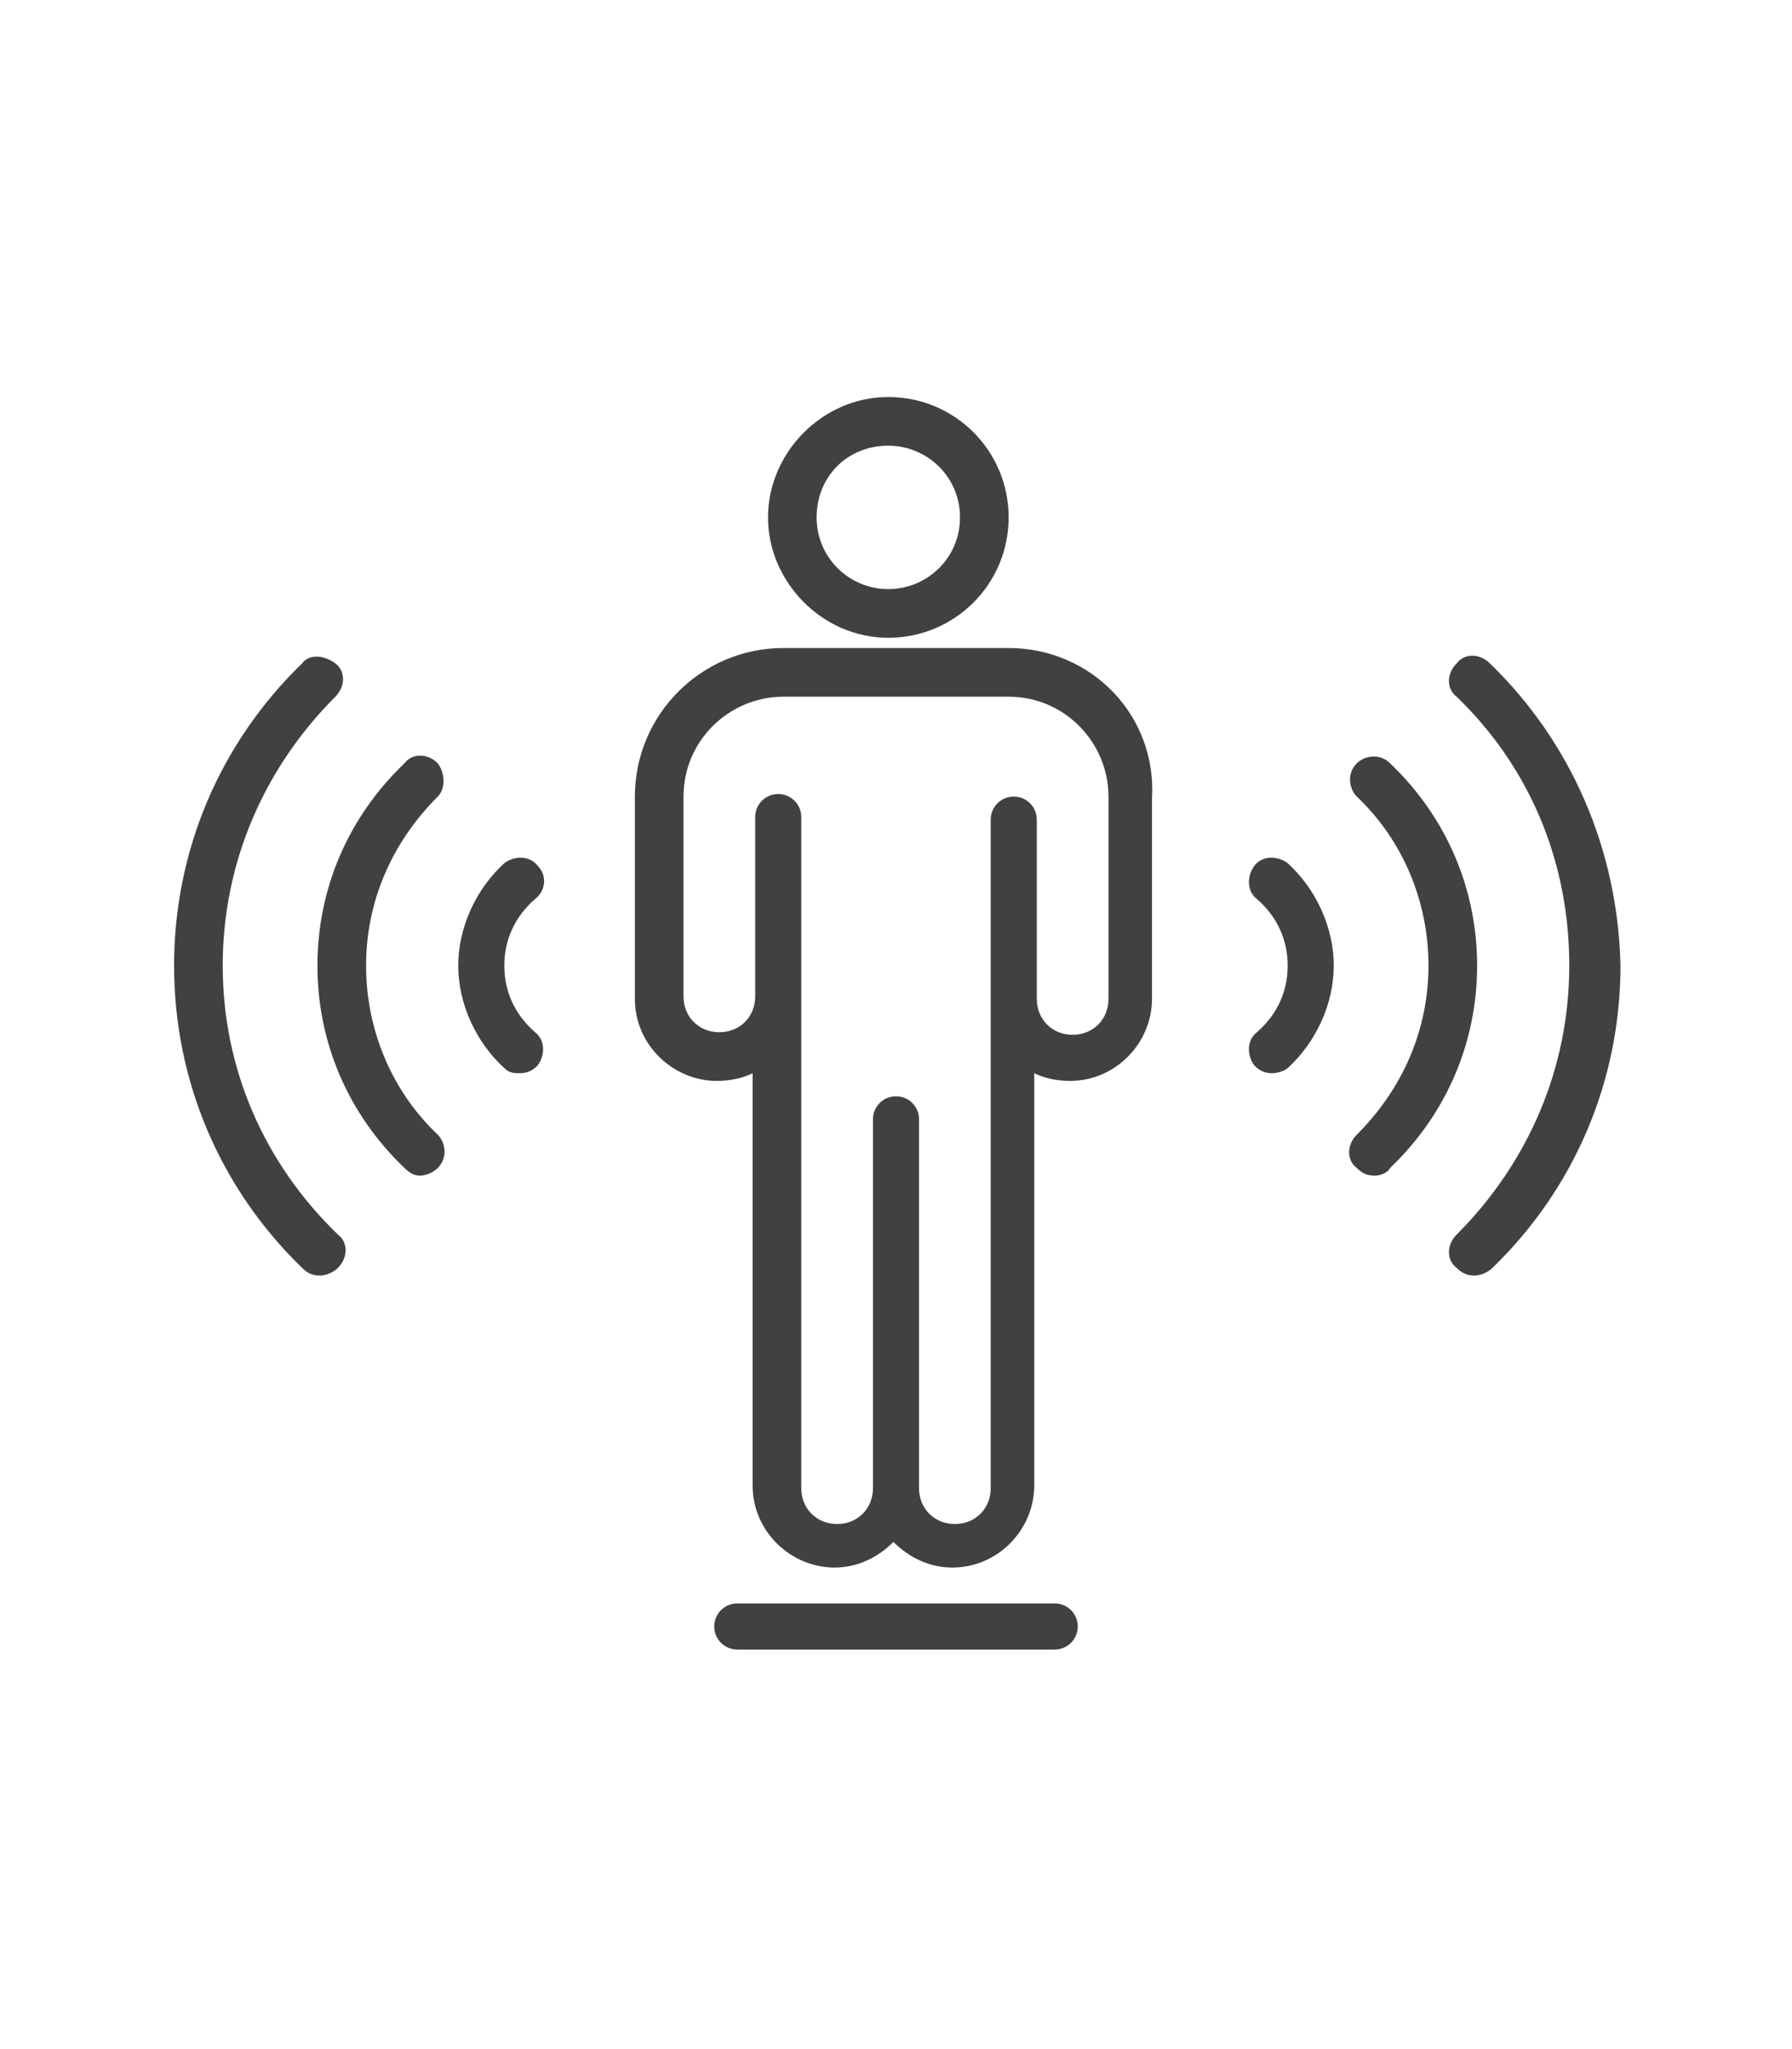 <?xml version="1.0" encoding="utf-8"?>
<!-- Generator: Adobe Illustrator 25.3.1, SVG Export Plug-In . SVG Version: 6.00 Build 0)  -->
<svg version="1.1" id="Layer_1" xmlns="http://www.w3.org/2000/svg" xmlns:xlink="http://www.w3.org/1999/xlink" x="0px" y="0px"
	 viewBox="0 0 70 80" style="enable-background:new 0 0 70 80;" xml:space="preserve">
<style type="text/css">
	.st0{fill:none;stroke:#404140;stroke-width:1.875;stroke-linecap:round;stroke-linejoin:round;stroke-miterlimit:10;}
	.st1{fill:none;stroke:#404140;stroke-width:1.875;stroke-miterlimit:10;}
	.st2{fill:none;stroke:#404140;stroke-width:1.875;stroke-linecap:round;stroke-miterlimit:10;}
	.st3{fill:none;stroke:#404140;stroke-width:1.846;stroke-linecap:round;stroke-miterlimit:10;}
	.st4{fill:#404140;}
	.st5{fill:none;stroke:#404140;stroke-width:1.846;stroke-linecap:round;stroke-linejoin:round;stroke-miterlimit:10;}
</style>
<g>
	<path class="st4" d="M8.7,37.7c0-4,1.6-7.7,4.4-10.5c0.4-0.4,0.4-1,0-1.3s-1-0.4-1.3,0c-3.2,3.1-5,7.3-5,11.8c0,4.5,1.8,8.7,5,11.8
		c0.2,0.2,0.4,0.3,0.7,0.3c0.2,0,0.5-0.1,0.7-0.3c0.4-0.4,0.4-1,0-1.3C10.3,45.4,8.7,41.7,8.7,37.7z"/>
	<path class="st4" d="M17.1,29.8c-0.4-0.4-1-0.4-1.3,0c-2.2,2.1-3.4,4.9-3.4,7.9s1.2,5.8,3.4,7.9c0.2,0.2,0.4,0.3,0.6,0.3
		c0.2,0,0.5-0.1,0.7-0.3c0.4-0.4,0.3-1,0-1.3c-1.8-1.7-2.8-4.1-2.8-6.6s1-4.8,2.8-6.6C17.4,30.8,17.4,30.2,17.1,29.8z"/>
	<path class="st4" d="M21,33.8c-0.3-0.4-0.9-0.4-1.3-0.1c-1.1,1-1.8,2.5-1.8,4c0,1.5,0.7,3,1.8,4c0.2,0.2,0.4,0.2,0.6,0.2
		c0.3,0,0.5-0.1,0.7-0.3c0.3-0.4,0.3-1-0.1-1.3c-0.8-0.7-1.2-1.6-1.2-2.6c0-1,0.4-1.9,1.2-2.6C21.3,34.8,21.4,34.2,21,33.8z"/>
	<path class="st4" d="M58.2,25.9c-0.4-0.4-1-0.4-1.3,0c-0.4,0.4-0.4,1,0,1.3c2.9,2.8,4.4,6.5,4.4,10.5s-1.6,7.7-4.4,10.5
		c-0.4,0.4-0.4,1,0,1.3c0.2,0.2,0.4,0.3,0.7,0.3c0.2,0,0.5-0.1,0.7-0.3c3.2-3.1,5-7.3,5-11.8C63.2,33.2,61.4,29,58.2,25.9z"/>
	<path class="st4" d="M54.3,29.8c-0.4-0.4-1-0.3-1.3,0c-0.4,0.4-0.3,1,0,1.3c1.8,1.7,2.8,4.1,2.8,6.6s-1,4.8-2.8,6.6
		c-0.4,0.4-0.4,1,0,1.3c0.2,0.2,0.4,0.3,0.7,0.3c0.2,0,0.5-0.1,0.6-0.3c2.2-2.1,3.4-4.9,3.4-7.9S56.5,31.9,54.3,29.8z"/>
	<path class="st4" d="M49,33.8c-0.3,0.4-0.3,1,0.1,1.3c0.8,0.7,1.2,1.6,1.2,2.6c0,1-0.4,1.9-1.2,2.6c-0.4,0.3-0.4,0.9-0.1,1.3
		c0.2,0.2,0.4,0.3,0.7,0.3c0.2,0,0.5-0.1,0.6-0.2c1.1-1,1.8-2.5,1.8-4c0-1.5-0.7-3-1.8-4C49.9,33.4,49.3,33.4,49,33.8z"/>
	<path class="st4" d="M34.7,24.9c2.6,0,4.7-2.1,4.7-4.7s-2.1-4.7-4.7-4.7S30,17.7,30,20.2S32.1,24.9,34.7,24.9z M34.7,17.4
		c1.5,0,2.8,1.2,2.8,2.8S36.2,23,34.7,23c-1.5,0-2.8-1.2-2.8-2.8S33.1,17.4,34.7,17.4z"/>
	<path class="st4" d="M39.4,25.3h-8.8c-3.2,0-5.8,2.6-5.8,5.8V39c0,1.8,1.5,3.2,3.2,3.2c0.5,0,1-0.1,1.4-0.3v16.1
		c0,1.8,1.5,3.2,3.2,3.2c0.9,0,1.7-0.4,2.3-1c0.6,0.6,1.4,1,2.3,1c1.8,0,3.2-1.5,3.2-3.2V41.9c0.4,0.2,0.9,0.3,1.4,0.3
		c1.8,0,3.2-1.5,3.2-3.2v-7.8C45.2,27.9,42.6,25.3,39.4,25.3z M43.3,39c0,0.8-0.6,1.4-1.4,1.4s-1.4-0.6-1.4-1.4v-7
		c0-0.5-0.4-0.9-0.9-0.9s-0.9,0.4-0.9,0.9v26.1c0,0.8-0.6,1.4-1.4,1.4s-1.4-0.6-1.4-1.4V43.7c0-0.5-0.4-0.9-0.9-0.9
		s-0.9,0.4-0.9,0.9v14.4c0,0.8-0.6,1.4-1.4,1.4s-1.4-0.6-1.4-1.4V31.9c0-0.5-0.4-0.9-0.9-0.9s-0.9,0.4-0.9,0.9v7
		c0,0.8-0.6,1.4-1.4,1.4s-1.4-0.6-1.4-1.4v-7.8c0-2.2,1.8-3.9,3.9-3.9h8.8c2.2,0,3.9,1.8,3.9,3.9V39z"/>
	<path class="st4" d="M41.2,62.6H28.8c-0.5,0-0.9,0.4-0.9,0.9s0.4,0.9,0.9,0.9h12.4c0.5,0,0.9-0.4,0.9-0.9S41.7,62.6,41.2,62.6z"/>
</g>
</svg>
